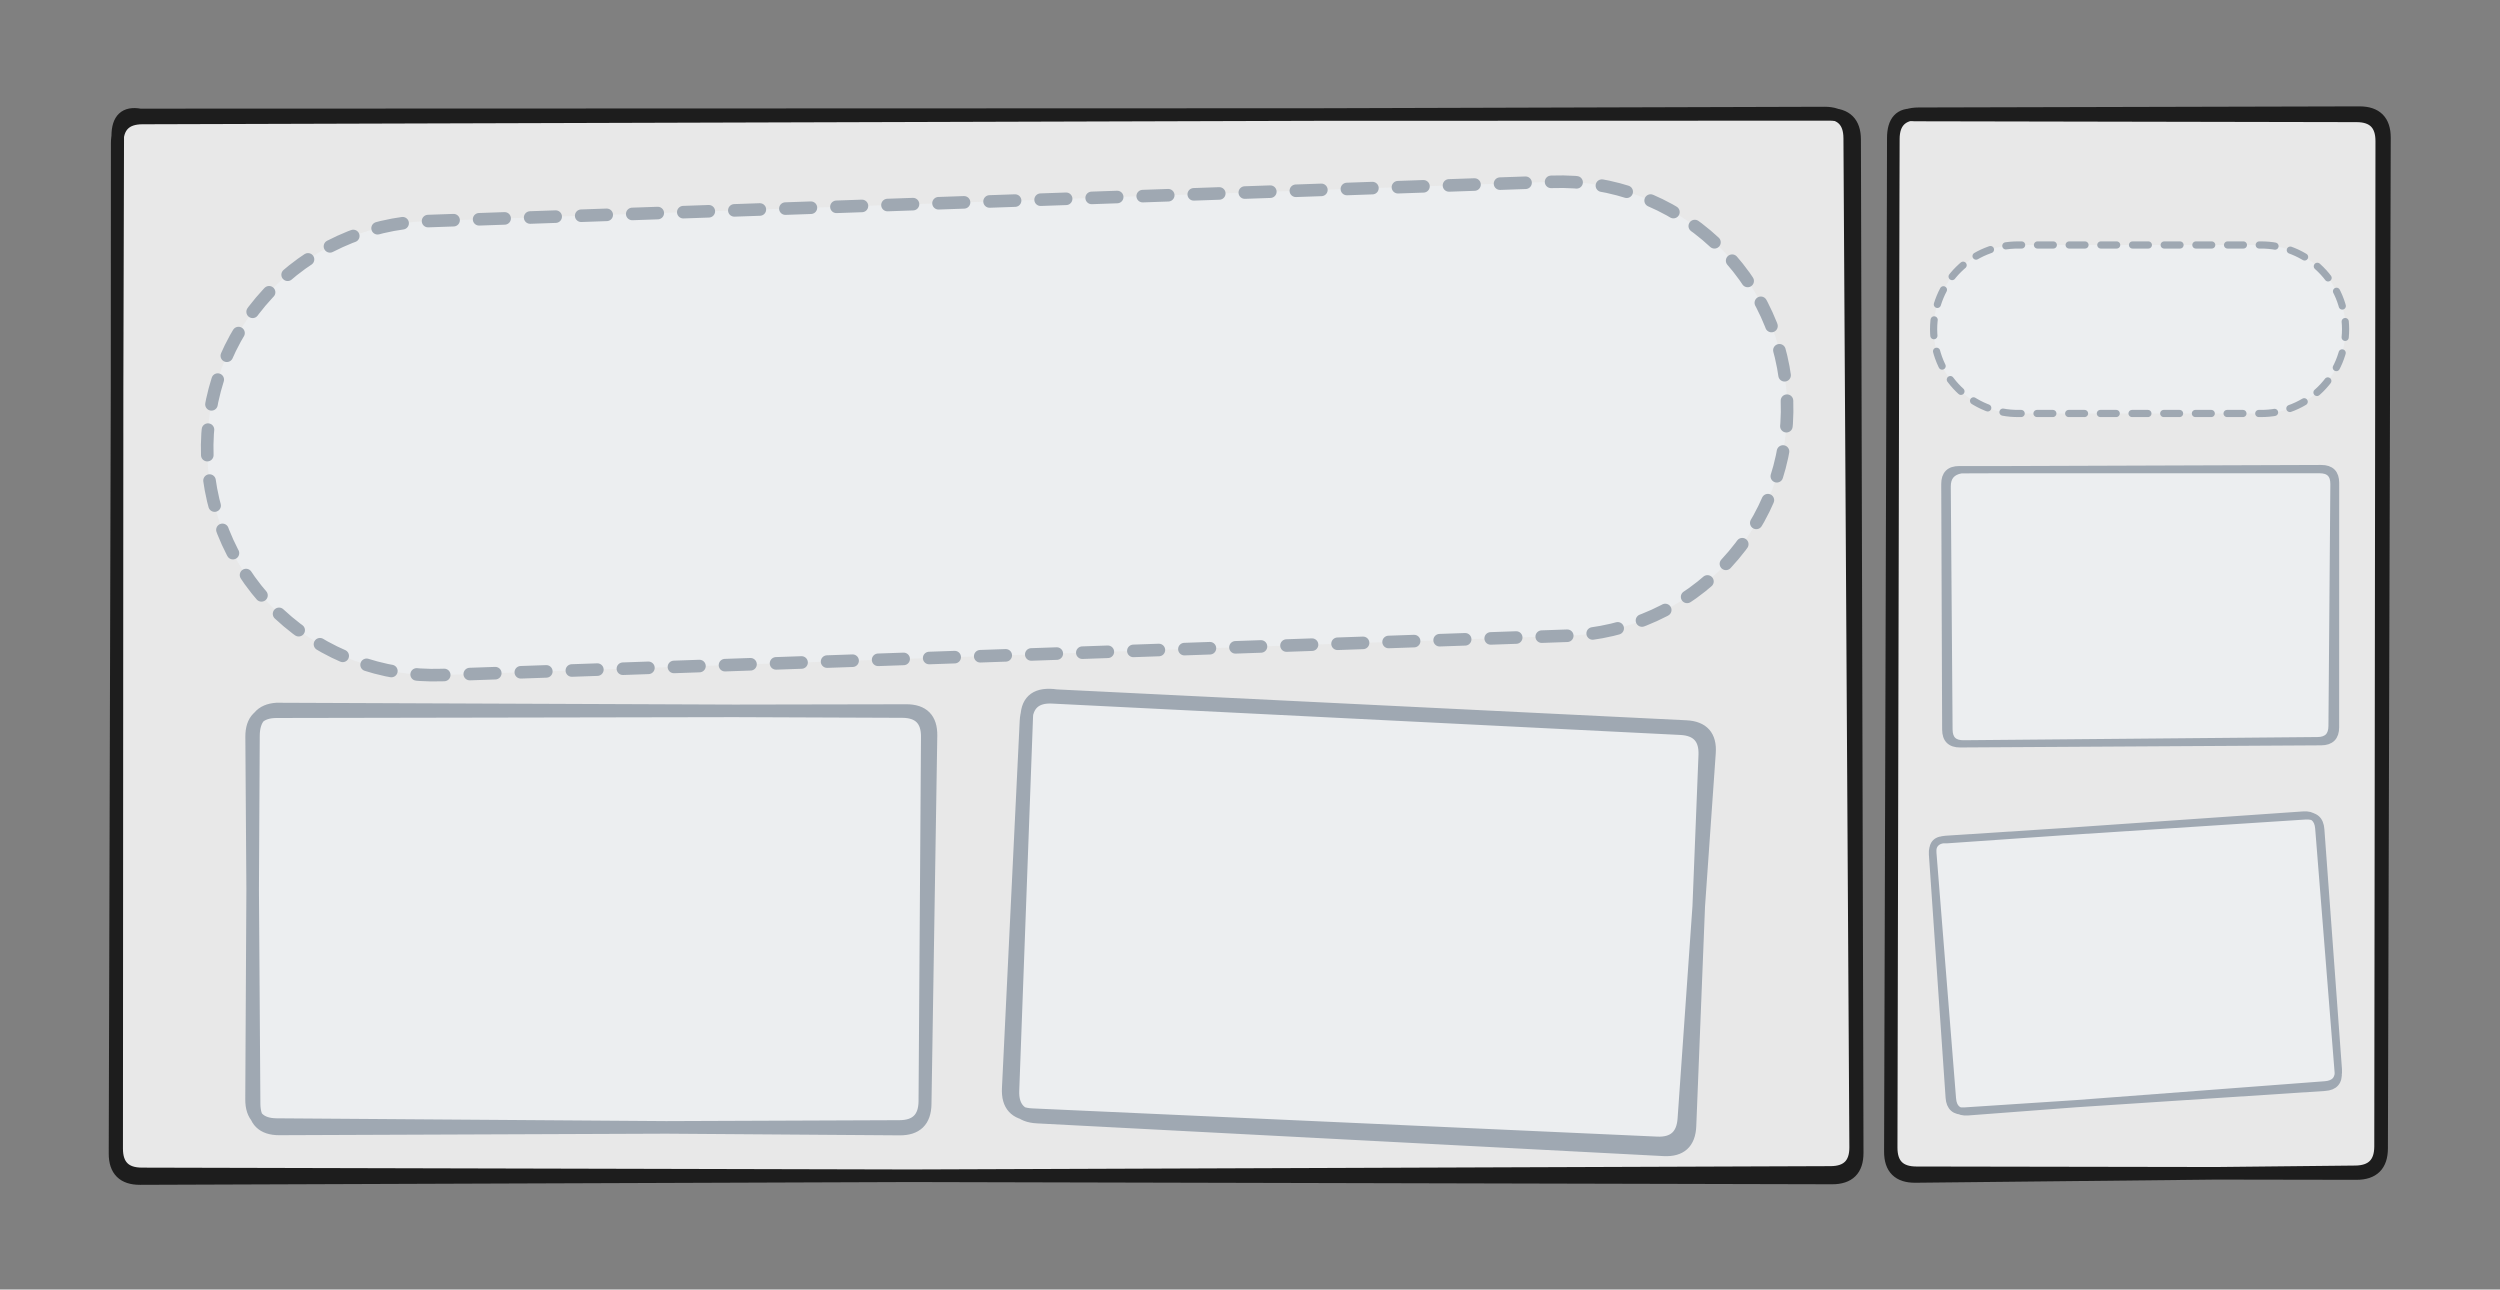 <svg width="696" height="359" viewBox="0 0 696 359" fill="none" xmlns="http://www.w3.org/2000/svg">
<rect x="0" y="0" width="696" height="359" fill="#808080" stroke="none"/>
<path d="M39 32H509.013C513.68 32 516.013 34.333 516.013 39V319.991C516.013 324.658 513.68 326.991 509.013 326.991H39C34.333 326.991 32 324.658 32 319.991V39C32 34.333 34.333 32 39 32Z" fill="#E8E8E8"/>
<path d="M39 31.998L509.313 31.841C513.979 31.84 516.319 34.172 516.331 38.839L517.046 320.969C517.058 325.636 514.731 327.963 510.064 327.952L39.476 326.816C34.809 326.805 32.477 324.466 32.48 319.799L32.627 39.867C32.63 35.2 34.964 32.86 39.631 32.847L507.924 31.473C512.59 31.459 514.937 33.785 514.965 38.452L516.613 319.379C516.641 324.045 514.321 326.387 509.654 326.404L39.001 328.108C34.334 328.125 32.007 325.8 32.02 321.133L32.779 37.854C32.791 33.187 34.865 31.235 39 31.998Z" stroke="#1D1D1D" stroke-width="3.5" stroke-linecap="round" stroke-linejoin="round"/>
<path d="M533.014 32H656.225C660.892 32 663.225 34.333 663.225 39V319.991C663.225 324.658 660.892 326.991 656.225 326.991H533.014C528.347 326.991 526.014 324.658 526.014 319.991V39C526.014 34.333 528.347 32 533.014 32Z" fill="#E8E8E8"/>
<path d="M533.015 32.014L656.087 32.253C660.754 32.262 663.084 34.6 663.079 39.266L662.749 319.165C662.743 323.832 660.407 326.189 655.741 326.239L533.256 327.528C528.59 327.577 526.264 325.268 526.277 320.601L527.108 38.689C527.122 34.023 529.462 31.683 534.129 31.672L656.853 31.363C661.52 31.352 663.847 33.679 663.833 38.346L663.044 319.725C663.031 324.391 660.691 326.721 656.025 326.713L533.488 326.506C528.821 326.498 526.493 324.161 526.503 319.494L527.095 38.426C527.104 33.759 529.078 31.622 533.015 32.014Z" stroke="#1D1D1D" stroke-width="3.5" stroke-linecap="round" stroke-linejoin="round"/>
<path d="M123.101 187.929C106.344 188.514 90.041 182.419 77.778 170.984C65.515 159.549 58.297 143.71 57.712 126.954C57.127 110.197 63.222 93.894 74.658 81.631C86.093 69.368 101.931 62.15 118.688 61.565L432.11 50.62C448.867 50.035 465.17 56.13 477.432 67.566C489.695 79.001 496.913 94.839 497.498 111.596C498.083 128.353 491.988 144.656 480.553 156.919C469.118 169.181 453.279 176.399 436.523 176.984L123.101 187.929Z" fill="#ECEEF0"/>
<path d="M123.101 187.929C106.344 188.514 90.041 182.419 77.778 170.984C65.515 159.549 58.297 143.71 57.712 126.954C57.127 110.197 63.222 93.894 74.658 81.631C86.093 69.368 101.931 62.15 118.688 61.565L432.11 50.62C448.867 50.035 465.17 56.13 477.432 67.566C489.695 79.001 496.913 94.839 497.498 111.596C498.083 128.353 491.988 144.656 480.553 156.919C469.118 169.181 453.279 176.399 436.523 176.984L123.101 187.929Z" stroke="#9FA8B2" stroke-width="3.5" stroke-linecap="round" stroke-linejoin="round" stroke-dasharray="7.11 7.11"/>
<path d="M562.013 115.114C558.913 115.146 555.837 114.562 552.964 113.398C550.091 112.233 547.477 110.511 545.273 108.33C543.07 106.148 541.321 103.552 540.127 100.691C538.933 97.829 538.318 94.76 538.318 91.659C538.318 88.559 538.933 85.489 540.127 82.628C541.321 79.767 543.07 77.17 545.273 74.989C547.477 72.808 550.091 71.085 552.964 69.921C555.837 68.756 558.913 68.173 562.013 68.204H629.313C632.413 68.173 635.489 68.756 638.363 69.921C641.236 71.085 643.85 72.808 646.053 74.989C648.257 77.17 650.006 79.767 651.2 82.628C652.393 85.489 653.008 88.559 653.008 91.659C653.008 94.76 652.393 97.829 651.2 100.691C650.006 103.552 648.257 106.148 646.053 108.33C643.85 110.511 641.236 112.233 638.363 113.398C635.489 114.562 632.413 115.146 629.313 115.114H562.013Z" fill="#ECEEF0"/>
<path d="M562.013 115.114C558.913 115.146 555.837 114.562 552.964 113.398C550.091 112.233 547.477 110.511 545.273 108.33C543.07 106.148 541.321 103.552 540.127 100.691C538.933 97.829 538.318 94.76 538.318 91.659C538.318 88.559 538.933 85.489 540.127 82.628C541.321 79.767 543.07 77.17 545.273 74.989C547.477 72.808 550.091 71.085 552.964 69.921C555.837 68.756 558.913 68.173 562.013 68.204H629.313C632.413 68.173 635.489 68.756 638.363 69.921C641.236 71.085 643.85 72.808 646.053 74.989C648.257 77.17 650.006 79.767 651.2 82.628C652.393 85.489 653.008 88.559 653.008 91.659C653.008 94.76 652.393 97.829 651.2 100.691C650.006 103.552 648.257 106.148 646.053 108.33C643.85 110.511 641.236 112.233 638.363 113.398C635.489 114.562 632.413 115.146 629.313 115.114H562.013Z" stroke="#9FA8B2" stroke-width="2" stroke-linecap="round" stroke-linejoin="round" stroke-dasharray="4.41 4.41"/>
<path d="M77.027 197.365H251.443C256.11 197.365 258.443 199.699 258.443 204.365V306.886C258.443 311.552 256.11 313.886 251.443 313.886H77.027C72.361 313.886 70.027 311.552 70.027 306.886V204.365C70.027 199.699 72.361 197.365 77.027 197.365Z" fill="#ECEEF0"/>
<path d="M77.027 197.393L251.2 198.091C255.866 198.11 258.184 200.452 258.153 205.119L257.472 306.581C257.44 311.248 255.091 313.59 250.425 313.609L77.788 314.291C73.121 314.31 70.772 311.986 70.741 307.319L70.055 205.153C70.024 200.486 72.342 198.149 77.008 198.14L252.303 197.815C256.969 197.807 259.266 200.136 259.192 204.802L257.573 307.383C257.499 312.049 255.129 314.365 250.462 314.332L76.996 313.087C72.33 313.054 70.009 310.704 70.033 306.037L70.566 204.82C70.591 200.153 72.744 197.678 77.027 197.393Z" stroke="#9FA8B2" stroke-width="3.5" stroke-linecap="round" stroke-linejoin="round"/>
<path d="M294.129 193.698L468.3 202.82C472.961 203.064 475.169 205.516 474.924 210.176L469.563 312.553C469.319 317.213 466.867 319.421 462.206 319.177L288.035 310.055C283.375 309.811 281.167 307.359 281.411 302.699L286.773 200.322C287.017 195.662 289.469 193.454 294.129 193.698Z" fill="#ECEEF0"/>
<path d="M294.131 193.675L469.418 202.273C474.079 202.502 476.247 204.944 475.921 209.599L468.783 311.515C468.457 316.17 465.963 318.393 461.301 318.182L287.344 310.326C282.682 310.115 280.464 307.679 280.689 303.018L285.632 200.771C285.858 196.11 288.301 193.896 292.961 194.129L467.896 202.864C472.557 203.097 474.794 205.544 474.608 210.207L470.493 313.481C470.308 318.144 467.885 320.354 463.224 320.11L288.742 310.997C284.082 310.753 281.838 308.3 282.009 303.637L285.848 199.505C286.019 194.842 288.781 192.898 294.131 193.675Z" stroke="#9FA8B2" stroke-width="3.5" stroke-linecap="round" stroke-linejoin="round"/>
<path d="M546.02 130.807H645.806C648.473 130.807 649.806 132.14 649.806 134.807V202.46C649.806 205.127 648.473 206.46 645.806 206.46H546.02C543.353 206.46 542.02 205.127 542.02 202.46V134.807C542.02 132.14 543.353 130.807 546.02 130.807Z" fill="#ECEEF0"/>
<path d="M546.021 130.793L646.232 130.445C648.899 130.436 650.232 131.765 650.231 134.431L650.219 202.478C650.219 205.145 648.885 206.486 646.219 206.502L545.705 207.096C543.039 207.112 541.7 205.786 541.691 203.12L541.44 134.748C541.43 132.081 542.758 130.748 545.425 130.748L645.801 130.758C648.467 130.758 649.79 132.092 649.769 134.758L649.237 202.157C649.215 204.824 647.872 206.169 645.205 206.193L546.63 207.082C543.963 207.106 542.62 205.785 542.6 203.118L542.098 135.456C542.079 132.789 543.386 131.235 546.021 130.793Z" stroke="#9FA8B2" stroke-width="2" stroke-linecap="round" stroke-linejoin="round"/>
<path d="M542.002 233.787L641.549 226.822C644.209 226.636 645.633 227.873 645.819 230.533L650.541 298.024C650.727 300.685 649.49 302.108 646.83 302.294L547.283 309.259C544.622 309.445 543.199 308.208 543.013 305.548L538.291 238.057C538.105 235.397 539.342 233.973 542.002 233.787Z" fill="#ECEEF0"/>
<path d="M542.003 233.788L641.233 226.896C643.894 226.711 645.33 227.948 645.542 230.606L650.948 298.471C651.159 301.129 649.935 302.546 647.274 302.72L546.916 309.302C544.255 309.477 542.833 308.234 542.65 305.573L538.003 237.912C537.821 235.251 539.06 233.835 541.721 233.662L641.824 227.157C644.486 226.984 645.914 228.227 646.108 230.887L651.006 297.719C651.2 300.378 649.968 301.809 647.309 302.01L547.874 309.546C545.215 309.747 543.78 308.519 543.568 305.861L538.116 237.492C537.904 234.834 539.199 233.599 542.003 233.788Z" stroke="#9FA8B2" stroke-width="2" stroke-linecap="round" stroke-linejoin="round"/>
</svg>
